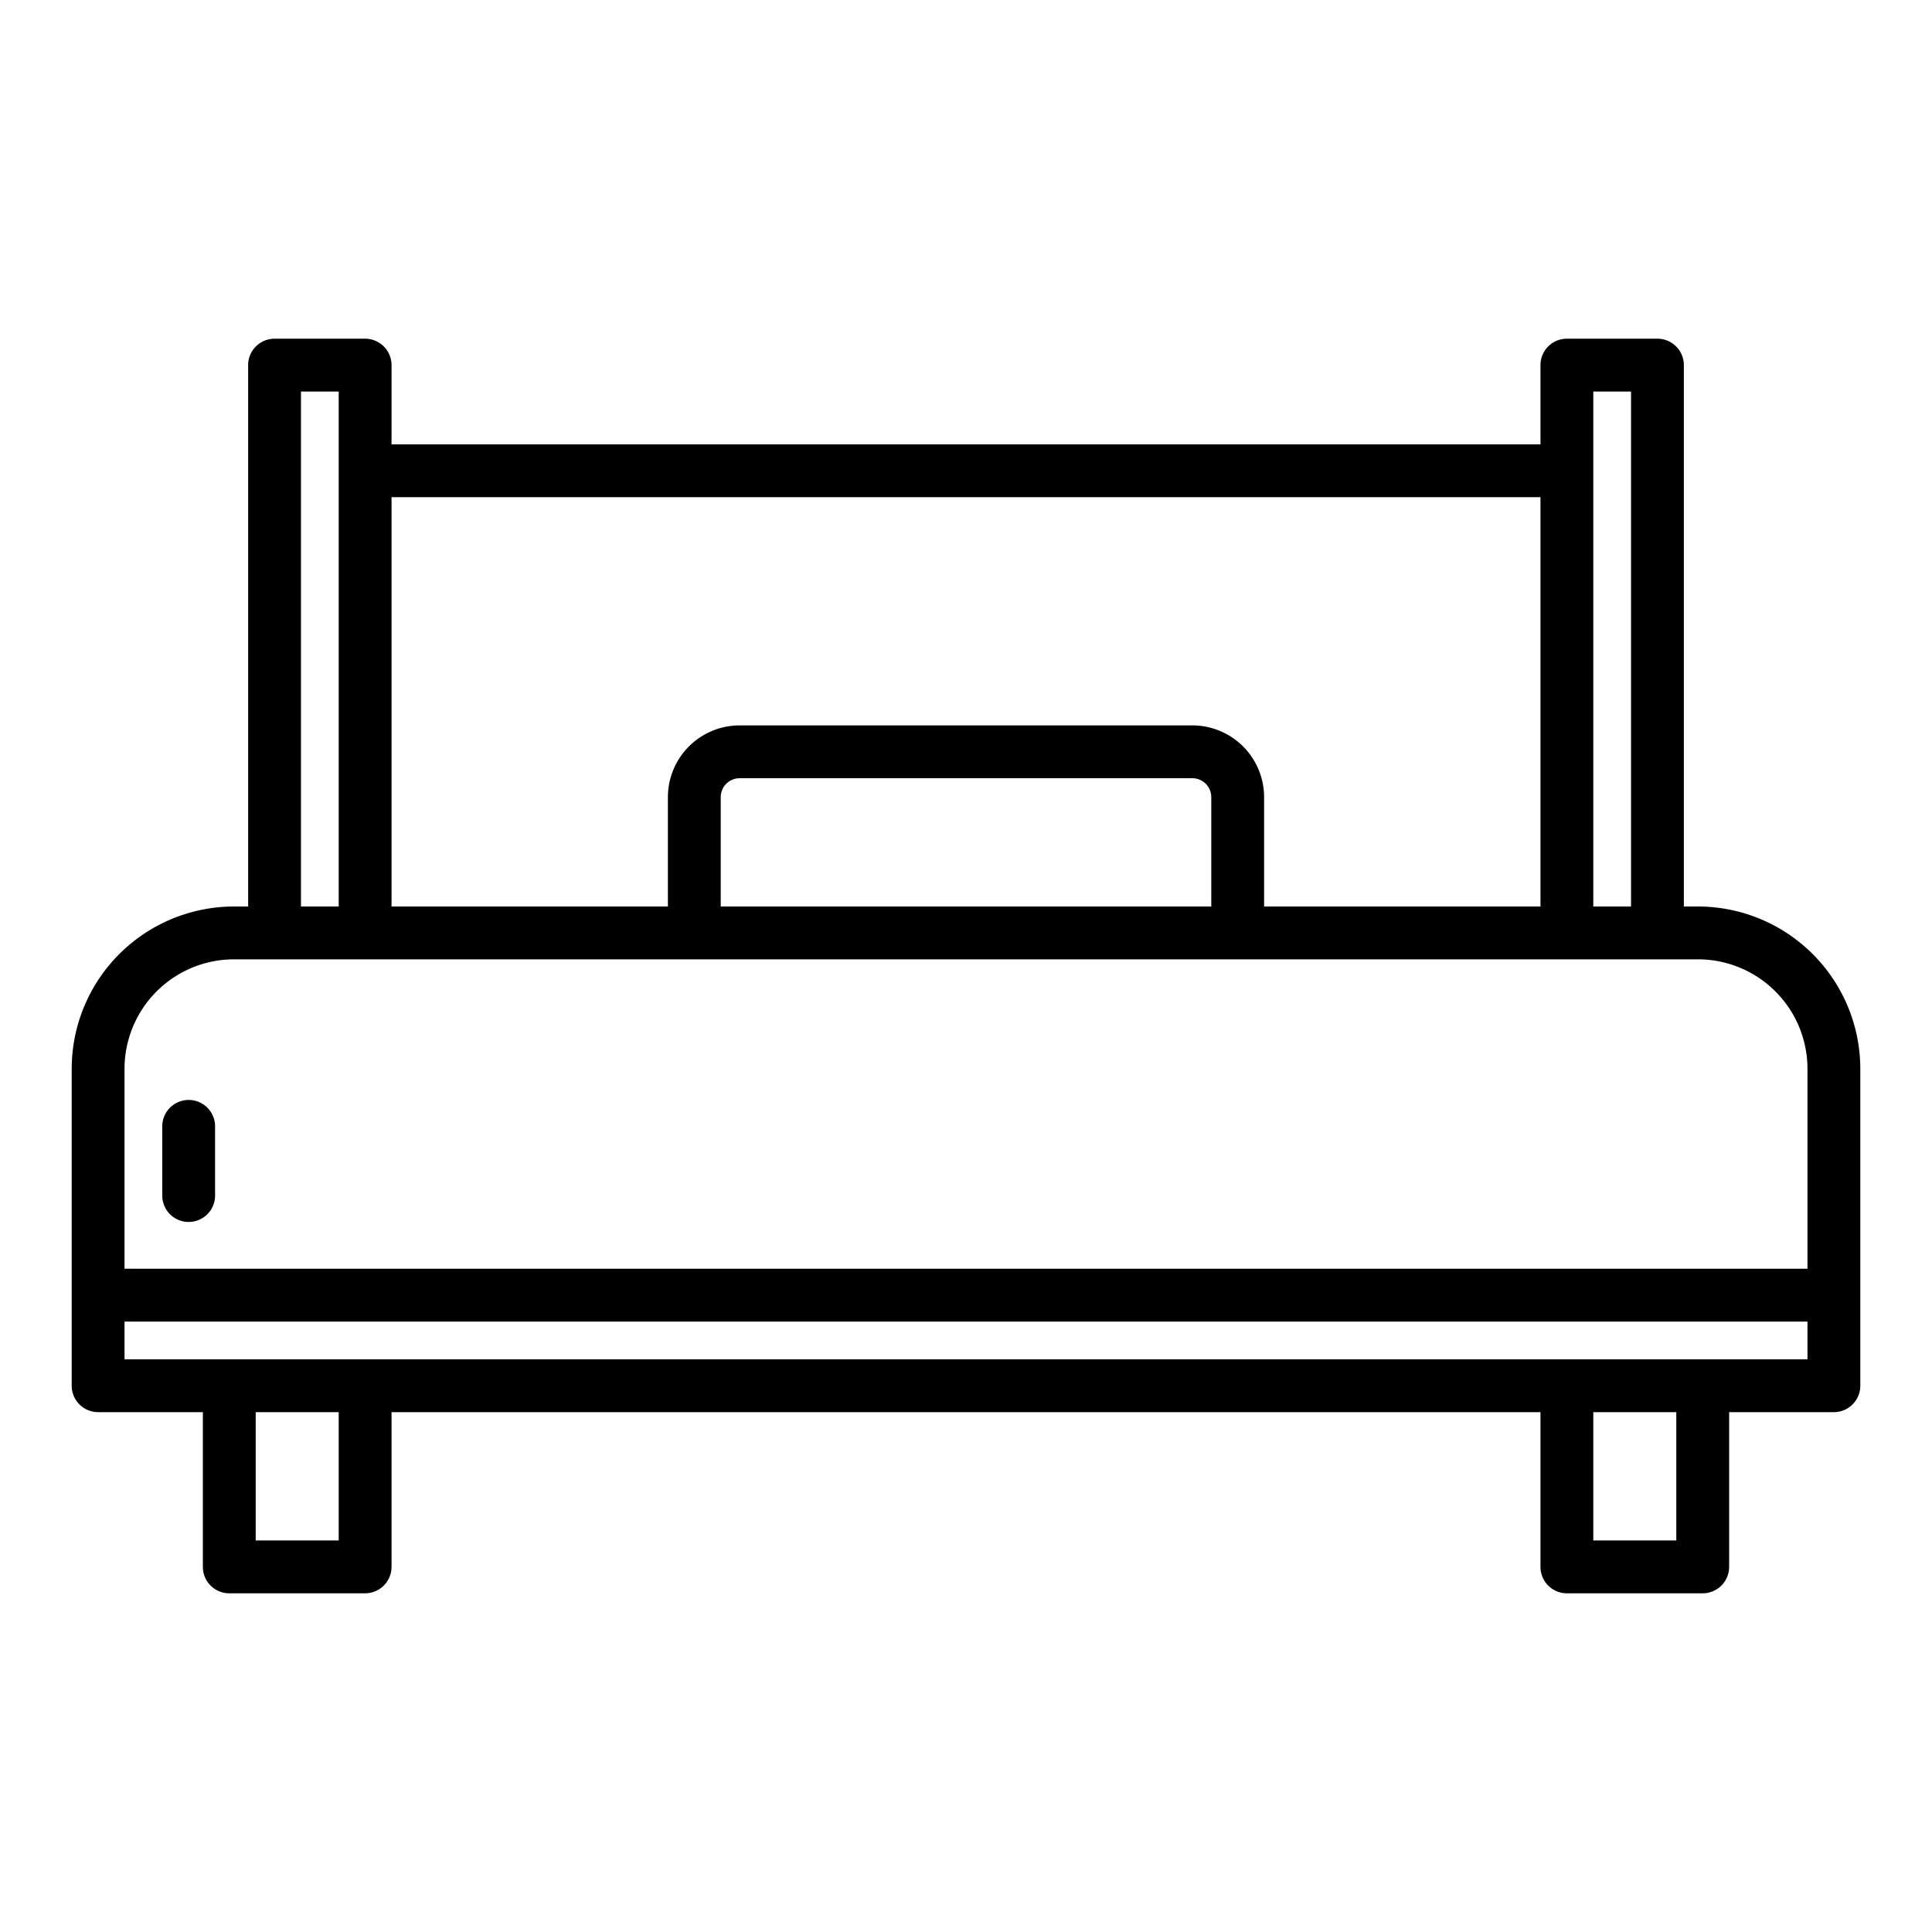 <svg height="512" viewBox="0 0 128 128" width="512" xmlns="http://www.w3.org/2000/svg"><g><path d="m112.5 60.058h-.94v-35.868a1.751 1.751 0 0 0 -1.75-1.75h-6a1.75 1.75 0 0 0 -1.75 1.75v5.25h-76.12v-5.25a1.751 1.751 0 0 0 -1.75-1.75h-6a1.751 1.751 0 0 0 -1.75 1.75v35.868h-.94a10.762 10.762 0 0 0 -10.75 10.75v21a1.751 1.751 0 0 0 1.75 1.75h6.94v10.252a1.751 1.751 0 0 0 1.75 1.75h9a1.751 1.751 0 0 0 1.75-1.75v-10.252h76.12v10.252a1.75 1.75 0 0 0 1.75 1.75h9a1.751 1.751 0 0 0 1.75-1.75v-10.252h6.94a1.75 1.75 0 0 0 1.75-1.75v-21a10.762 10.762 0 0 0 -10.75-10.75zm-6.94-34.118h2.5v34.118h-2.5zm-3.5 7v27.118h-18.31v-7.248a4.756 4.756 0 0 0 -4.75-4.75h-30a4.756 4.756 0 0 0 -4.75 4.75v7.248h-18.31v-27.118zm-54.31 27.118v-7.248a1.252 1.252 0 0 1 1.25-1.25h30a1.252 1.252 0 0 1 1.25 1.25v7.248zm-27.81-34.118h2.5v34.118h-2.5zm-4.44 37.618h97a7.258 7.258 0 0 1 7.25 7.25v13.25h-111.5v-13.25a7.258 7.258 0 0 1 7.25-7.25zm6.94 38.5h-5.5v-8.5h5.5zm88.62 0h-5.5v-8.5h5.5zm-102.81-12v-2.5h111.5v2.5z"/><path d="m12.5 80.958a1.75 1.75 0 0 0 1.75-1.75v-4.583a1.75 1.75 0 0 0 -3.5 0v4.583a1.75 1.75 0 0 0 1.75 1.75z"/></g></svg>